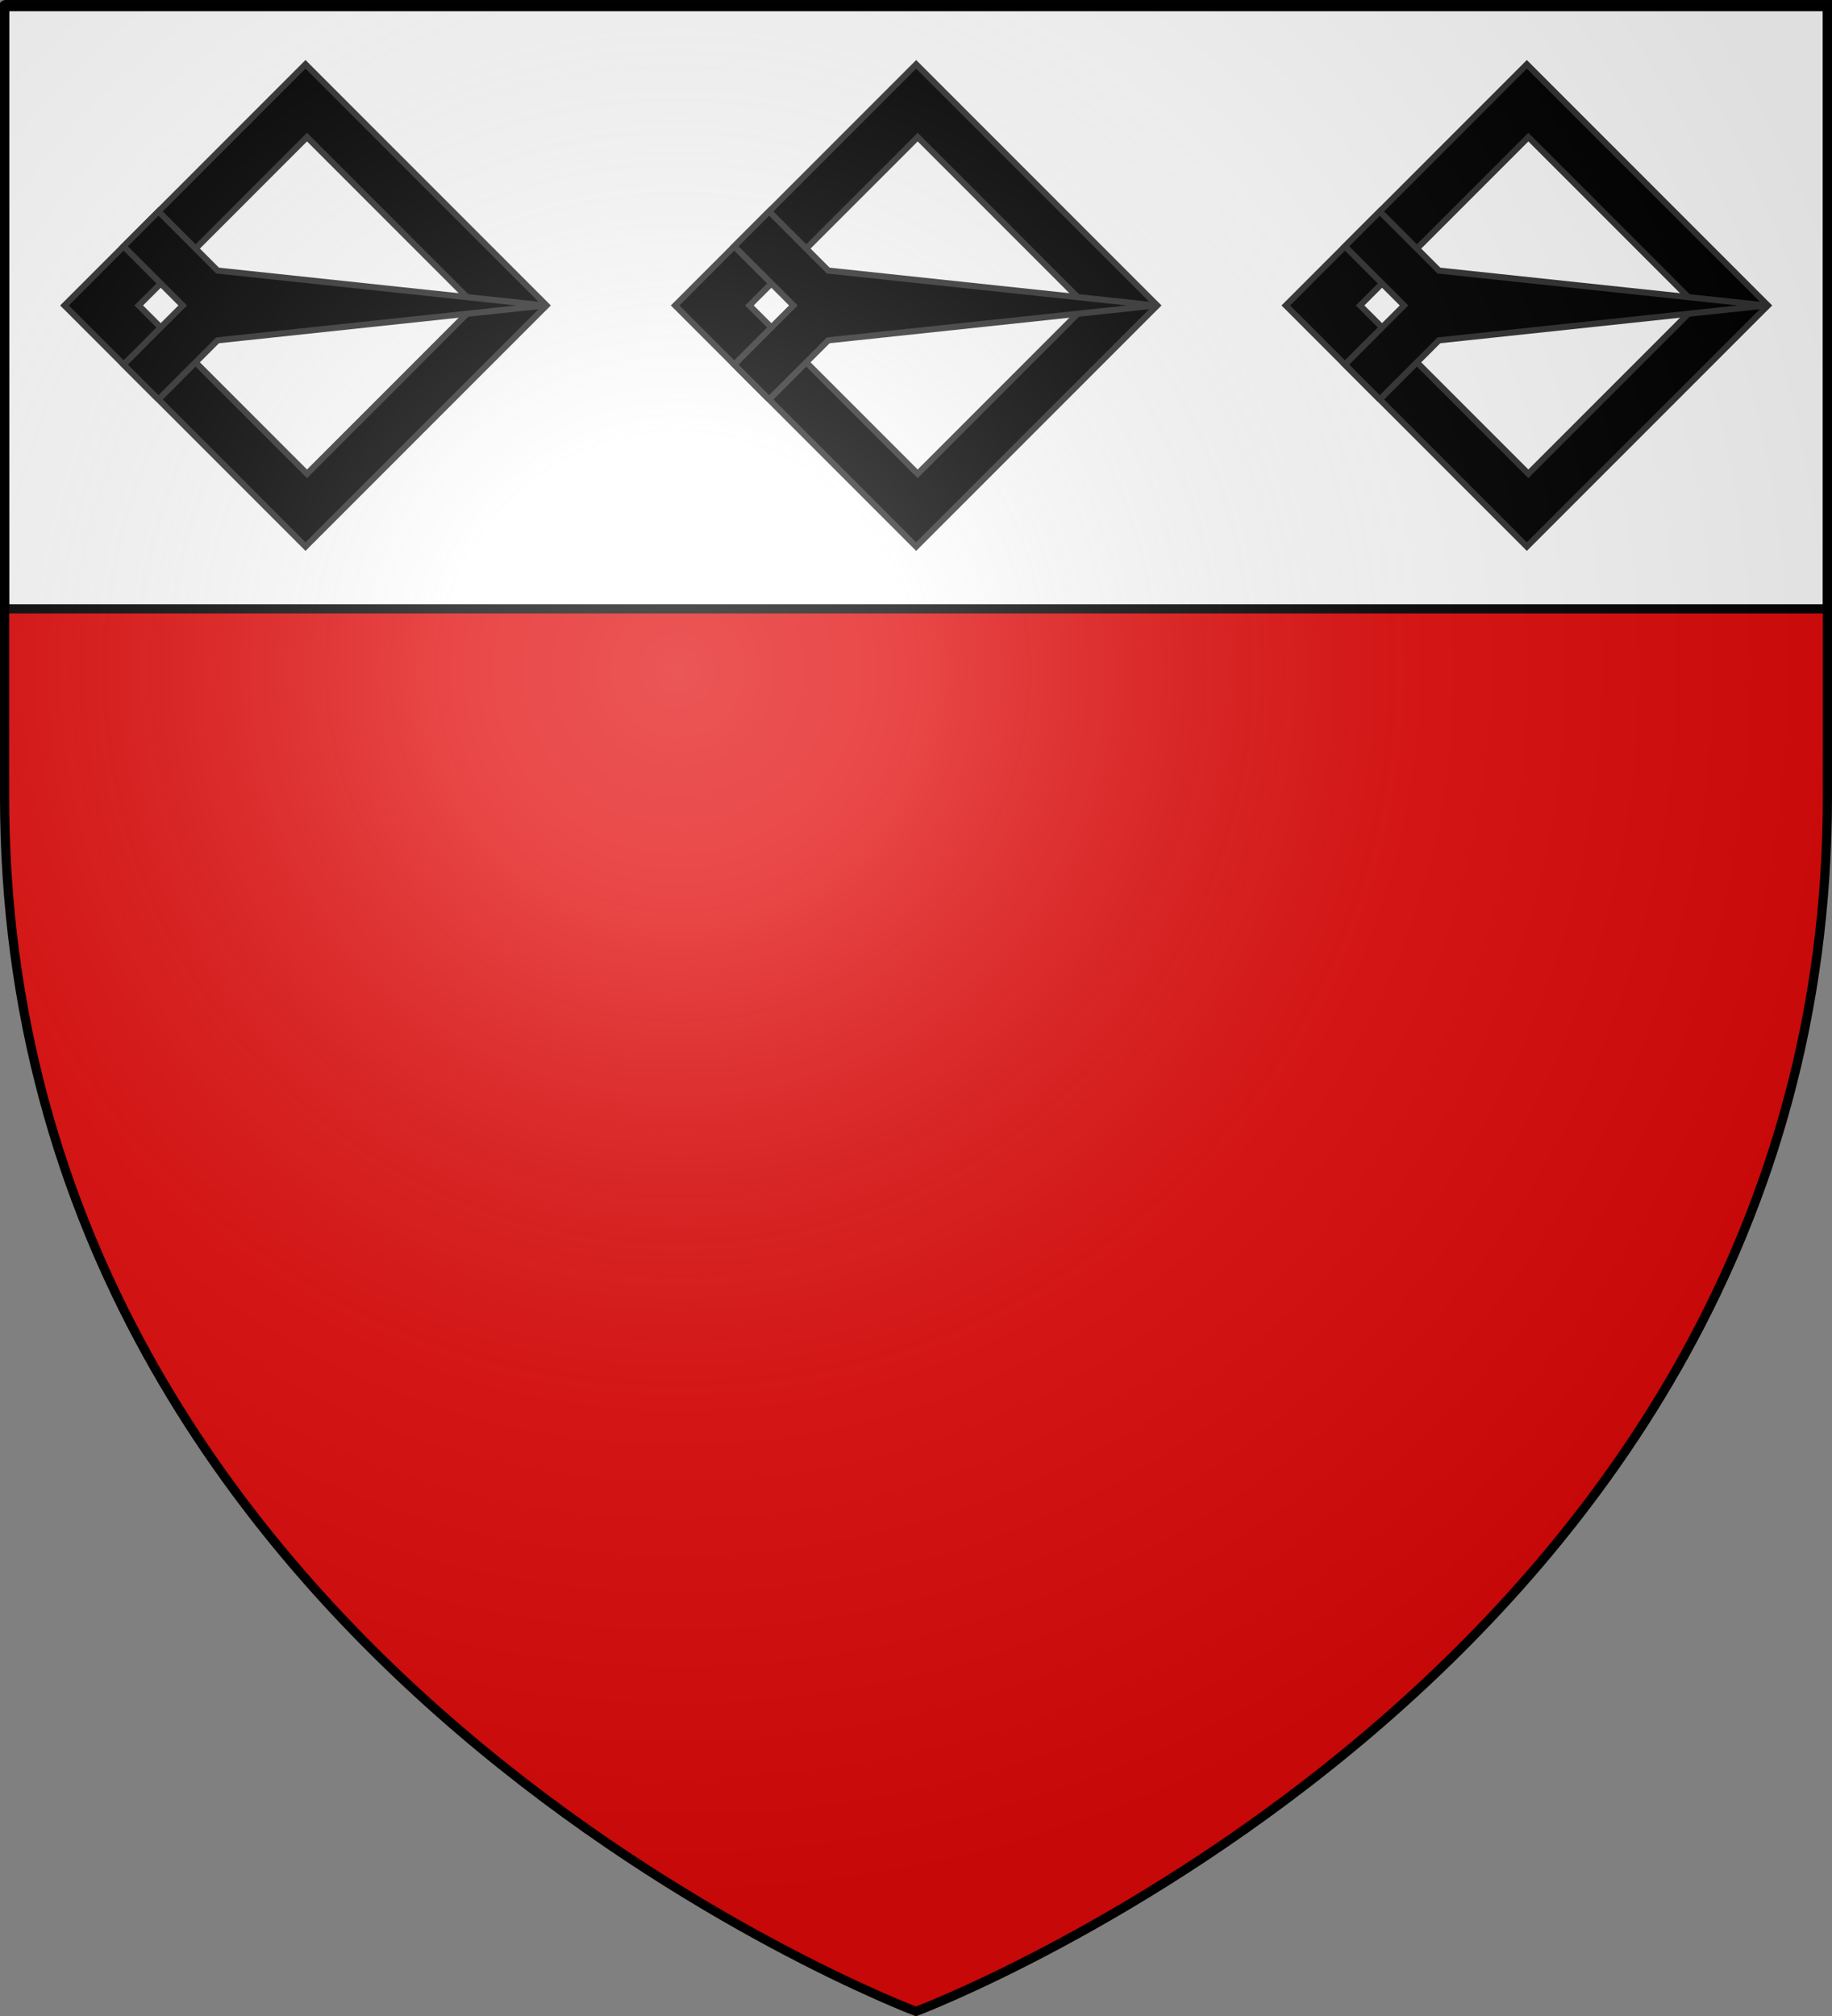 <?xml version="1.0" encoding="UTF-8" standalone="no"?>
<!-- Created with Inkscape (http://www.inkscape.org/) -->
<svg
   xmlns:svg="http://www.w3.org/2000/svg"
   xmlns="http://www.w3.org/2000/svg"
   xmlns:xlink="http://www.w3.org/1999/xlink"
   version="1.0"
   width="600"
   height="660"
   id="svg2"
   style="display:inline">
  <rect width="100%" height="100%" fill="#808080" stroke="none"/>
  <desc
     id="desc4">Blason Vide 3D</desc>
  <defs
     id="defs6">
    <linearGradient
       id="linearGradient2893">
      <stop
         id="stop2895"
         style="stop-color:#ffffff;stop-opacity:0.314"
         offset="0" />
      <stop
         id="stop2897"
         style="stop-color:#ffffff;stop-opacity:0.251"
         offset="0.19" />
      <stop
         id="stop2901"
         style="stop-color:#6b6b6b;stop-opacity:0.125"
         offset="0.6" />
      <stop
         id="stop2899"
         style="stop-color:#000000;stop-opacity:0.125"
         offset="1" />
    </linearGradient>
    <radialGradient
       cx="221.445"
       cy="226.331"
       r="300"
       fx="221.445"
       fy="226.331"
       id="radialGradient3163"
       xlink:href="#linearGradient2893"
       gradientUnits="userSpaceOnUse"
       gradientTransform="matrix(1.353,0,0,1.349,-77.629,-85.747)" />
  </defs>
  <g
     id="layer3"
     style="display:inline">
    <path
       d="M 300,658.5 C 300,658.5 598.5,546.18 598.5,260.728 C 598.5,-24.723 598.5,2.176 598.5,2.176 L 1.5,2.176 L 1.5,260.728 C 1.5,546.18 300,658.5 300,658.5 z"
       id="path2855"
       style="fill:#e20909;fill-opacity:1;fill-rule:evenodd;stroke:none;stroke-width:1px;stroke-linecap:butt;stroke-linejoin:miter;stroke-opacity:1" />
  </g>
  <g
     id="layer94"
     style="display:inline">
    <g
       id="layer22"
       style="display:inline">
      <path
         d="M 1.5,0.823 C 1.5,0.823 1.5,16.542 1.5,199.32 L 598.497,199.32 L 598.497,1.5 L 1.5,1.5 L 1.5,0.823"
         id="chef"
         style="fill:#ffffff;fill-opacity:1;stroke:#010101;stroke-width:3" />
    </g>
  </g>
  <g
     transform="translate(61.5,300)"
     id="layer37"
     style="display:inline">
    <g
       transform="matrix(-0.331,0,0,-0.331,317.5,-200)"
       id="g3351"
       style="fill:#000000;fill-opacity:1;stroke:#313131;stroke-width:6.038;stroke-miterlimit:4;stroke-dasharray:none;stroke-opacity:1">
      <path
         d="M 0,0 L 238.5,238.5 L 477,0 L 238.5,-238.5 L 0,0 z M 70.5,0 L 237,166.5 L 403.5,0 L 237,-166.5 L 70.5,0 z"
         id="path7"
         style="fill:#000000;fill-opacity:1;fill-rule:evenodd;stroke:#313131;stroke-width:6.038;stroke-miterlimit:4;stroke-dasharray:none;stroke-opacity:1" />
      <path
         d="M 384,-93 L 418.5,-58.5 L 360,0 L 418.5,58.5 L 384,93 L 325.5,34.5 L 1.5,0 L 325.5,-34.5 L 384,-93"
         id="path12"
         style="fill:#000000;fill-opacity:1;stroke:#313131;stroke-width:6.038;stroke-miterlimit:4;stroke-dasharray:none;stroke-opacity:1" />
    </g>
    <g
       id="g3307"
       style="fill:#000000;fill-opacity:1;stroke:#313131;stroke-opacity:1" />
    <g
       transform="matrix(-0.331,0,0,-0.331,117.5,-200)"
       id="g4279"
       style="fill:#000000;fill-opacity:1;stroke:#313131;stroke-width:6.038;stroke-miterlimit:4;stroke-dasharray:none;stroke-opacity:1">
      <path
         d="M 0,0 L 238.5,238.5 L 477,0 L 238.5,-238.5 L 0,0 z M 70.5,0 L 237,166.5 L 403.5,0 L 237,-166.5 L 70.5,0 z"
         id="path4281"
         style="fill:#000000;fill-opacity:1;fill-rule:evenodd;stroke:#313131;stroke-width:6.038;stroke-miterlimit:4;stroke-dasharray:none;stroke-opacity:1" />
      <path
         d="M 384,-93 L 418.5,-58.5 L 360,0 L 418.5,58.5 L 384,93 L 325.5,34.5 L 1.5,0 L 325.5,-34.5 L 384,-93"
         id="path4283"
         style="fill:#000000;fill-opacity:1;stroke:#313131;stroke-width:6.038;stroke-miterlimit:4;stroke-dasharray:none;stroke-opacity:1" />
    </g>
    <g
       transform="matrix(-0.331,0,0,-0.331,517.5,-200)"
       id="g4285"
       style="fill:#000000;fill-opacity:1;stroke:#313131;stroke-width:6.038;stroke-miterlimit:4;stroke-dasharray:none;stroke-opacity:1">
      <path
         d="M 0,0 L 238.5,238.5 L 477,0 L 238.5,-238.5 L 0,0 z M 70.5,0 L 237,166.5 L 403.5,0 L 237,-166.5 L 70.5,0 z"
         id="path4287"
         style="fill:#000000;fill-opacity:1;fill-rule:evenodd;stroke:#313131;stroke-width:6.038;stroke-miterlimit:4;stroke-dasharray:none;stroke-opacity:1" />
      <path
         d="M 384,-93 L 418.5,-58.5 L 360,0 L 418.5,58.5 L 384,93 L 325.5,34.5 L 1.5,0 L 325.5,-34.5 L 384,-93"
         id="path4289"
         style="fill:#000000;fill-opacity:1;stroke:#313131;stroke-width:6.038;stroke-miterlimit:4;stroke-dasharray:none;stroke-opacity:1" />
    </g>
  </g>
  <g
     id="layer2"
     style="display:inline">
    <path
       d="M 300,658.5 C 300,658.5 598.5,546.18 598.5,260.728 C 598.5,-24.723 598.5,2.176 598.5,2.176 L 1.5,2.176 L 1.5,260.728 C 1.5,546.18 300,658.5 300,658.5 z"
       id="path2875"
       style="opacity:1;fill:url(#radialGradient3163);fill-opacity:1;fill-rule:evenodd;stroke:none;stroke-width:1px;stroke-linecap:butt;stroke-linejoin:miter;stroke-opacity:1" />
  </g>
  <g
     id="layer1"
     style="display:inline">
    <path
       d="M 300,658.5 C 300,658.5 1.5,546.18 1.5,260.728 C 1.5,-24.723 1.5,2.176 1.5,2.176 L 598.5,2.176 L 598.5,260.728 C 598.5,546.18 300,658.5 300,658.5 z"
       id="path1411"
       style="opacity:1;fill:none;fill-opacity:1;fill-rule:evenodd;stroke:#000000;stroke-width:3;stroke-linecap:butt;stroke-linejoin:miter;stroke-miterlimit:4;stroke-dasharray:none;stroke-opacity:1" />
  </g>
</svg>
